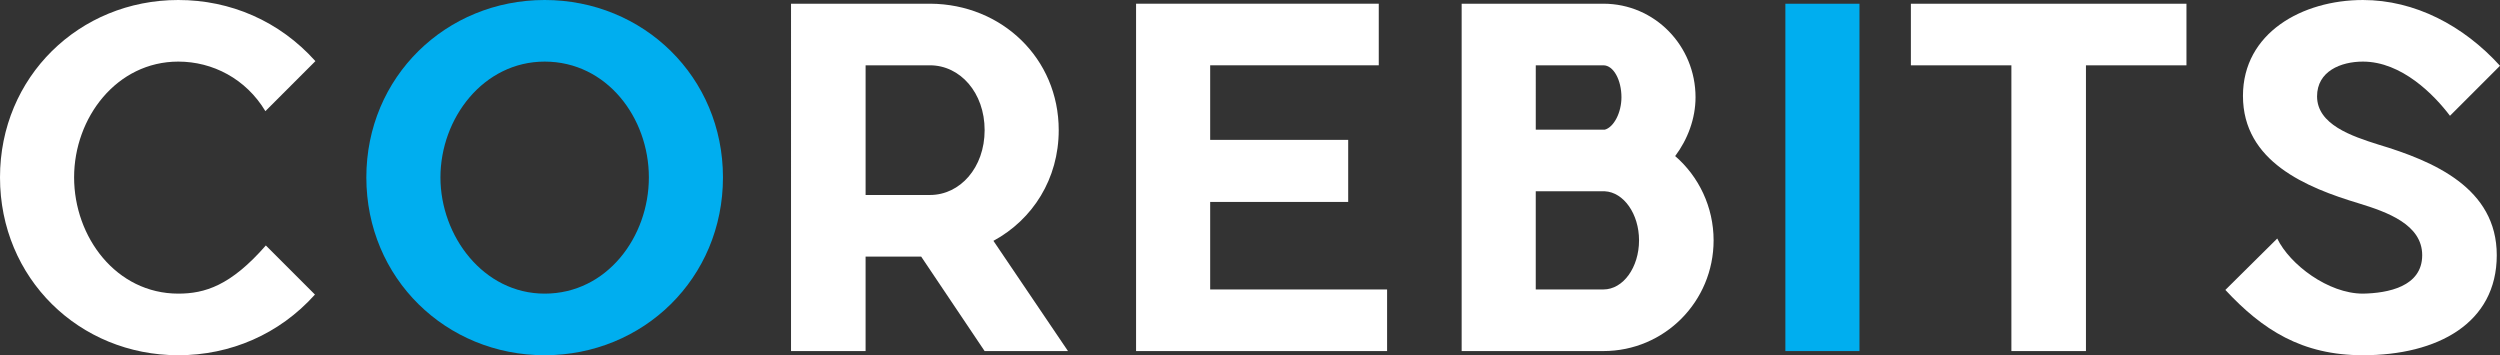 <?xml version="1.0" encoding="iso-8859-1"?>
<!-- Generator: Adobe Illustrator 18.1.1, SVG Export Plug-In . SVG Version: 6.00 Build 0)  -->
<svg version="1.1" id="Layer_1" xmlns="http://www.w3.org/2000/svg" xmlns:xlink="http://www.w3.org/1999/xlink" x="0px" y="0px"
	 viewBox="0 0 389.669 55.369" style="enable-background:new 0 0 389.669 55.369;" xml:space="preserve">
<rect x="0" y="0" width="389.669" height="55.369" fill="#333333" stroke="none"/>
<g>
	<path style="fill:#FFFFFF;" d="M49.089,45.913c-5.559,6.208-13.21,9.456-21.296,9.456C12.344,55.369,0,43.385,0,27.649
		C0,11.983,12.344,0,27.793,0c8.085,0,15.737,3.249,21.368,9.529l-7.796,7.796c-3.032-5.053-8.23-7.724-13.572-7.724
		c-9.601,0-16.243,8.735-16.243,18.047c0,9.312,6.569,18.119,16.243,18.119c4.115,0,8.157-1.228,13.644-7.508L49.089,45.913z"/>
	<path style="fill:#00AEEF;" d="M112.687,27.649c0,15.736-12.417,27.72-27.793,27.72s-27.793-11.983-27.793-27.72
		C57.101,11.983,69.517,0,84.894,0S112.687,11.983,112.687,27.649z M68.651,27.649c0,9.167,6.713,18.119,16.243,18.119
		c9.673,0,16.243-8.808,16.243-18.119c0-9.313-6.569-18.047-16.243-18.047C75.364,9.602,68.651,18.409,68.651,27.649z"/>
	<path style="fill:#FFFFFF;" d="M154.843,37.539l11.622,17.181h-12.994l-9.89-14.727h-8.663v14.727h-11.623V0.578h21.729
		c11.117,0.072,19.997,8.519,19.997,19.708C165.022,27.865,160.979,34.217,154.843,37.539z M134.919,30.392h10.034
		c4.692,0,8.519-4.259,8.519-10.106c0-5.848-3.826-10.107-8.519-10.107h-10.034V30.392z"/>
	<path style="fill:#FFFFFF;" d="M216.203,45.118v9.602h-39.126V0.578h37.827v9.601h-26.277v11.623h21.512v9.673h-21.512v13.643
		H216.203z"/>
	<path style="fill:#FFFFFF;" d="M261.104,24.328c3.682,3.176,5.991,7.941,5.991,13.138c0,9.528-7.651,17.253-17.181,17.253h-22.09
		V0.578h22.09c8.013,0,14.365,6.569,14.365,14.583C264.28,18.48,263.053,21.729,261.104,24.328z M239.375,20.213h10.757
		c1.371-0.361,2.599-2.599,2.599-5.053c0-2.671-1.228-4.981-2.815-4.981h-10.54V20.213z M255.473,37.466
		c0-4.115-2.383-7.507-5.342-7.652h-10.757v15.303h10.54C253.019,45.118,255.473,41.653,255.473,37.466z"/>
	<path style="fill:#00AEEF;" d="M289.833,54.719h-11.551V0.578h11.551V54.719z"/>
	<path style="fill:#FFFFFF;" d="M340.798,10.179h-15.665v44.541h-11.622V10.179h-15.666V0.578h42.953V10.179z"/>
	<path style="fill:#FFFFFF;" d="M389.165,39.776c0,10.612-9.24,15.593-20.863,15.593c-9.529,0-15.665-3.97-21.44-10.179l8.086-8.013
		c1.948,4.043,7.94,8.591,13.354,8.591c3.898-0.072,9.24-1.083,9.24-5.992c0-4.765-5.414-6.713-9.89-8.084
		c-8.157-2.455-18.048-6.497-18.048-16.748c0-9.818,9.24-14.943,18.697-14.943c8.085,0,15.665,3.971,21.368,10.251l-7.797,7.796
		c-2.454-3.249-7.507-8.446-13.571-8.446c-3.465,0-7.146,1.516-7.146,5.414c0,4.403,5.414,6.208,9.529,7.508
		C379.346,25.122,389.165,29.309,389.165,39.776z"/>
</g>
<g>
</g>
<g>
</g>
<g>
</g>
<g>
</g>
<g>
</g>
<g>
</g>
</svg>
